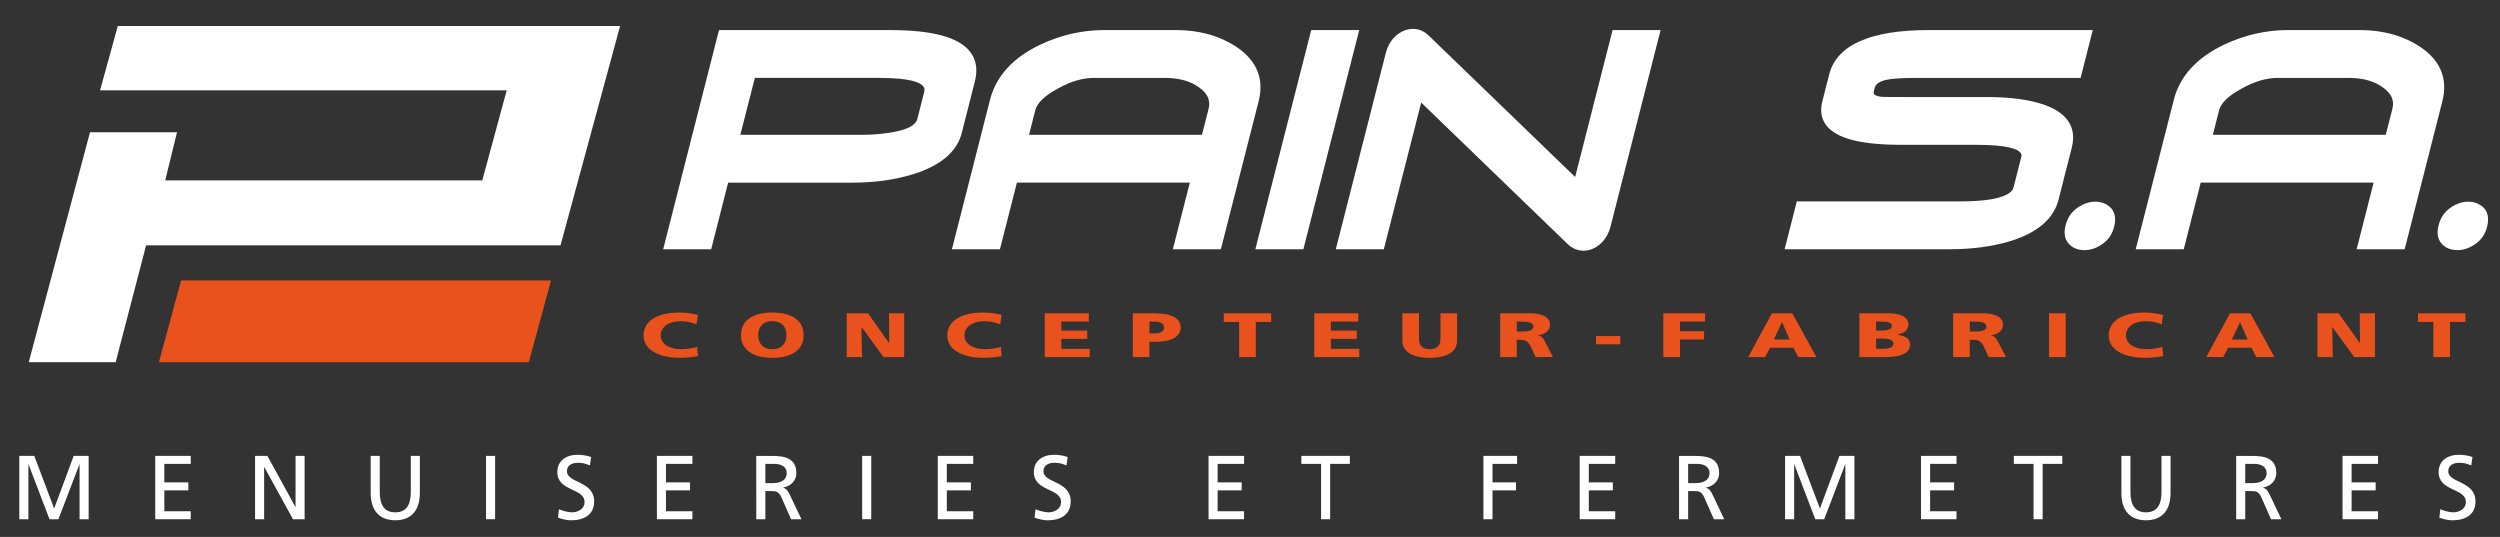<?xml version="1.0" encoding="utf-8"?>
<!-- Generator: Adobe Illustrator 25.2.3, SVG Export Plug-In . SVG Version: 6.00 Build 0)  -->
<svg version="1.1" id="Calque_1" xmlns="http://www.w3.org/2000/svg" xmlns:xlink="http://www.w3.org/1999/xlink" x="0px" y="0px"
	 viewBox="0 0 716.97 153.98" style="enable-background:new 0 0 716.97 153.98;" xml:space="preserve">
<rect x="0" y="0" width="716.97" height="153.98" fill="#333333" stroke="none"/>
<style type="text/css">
	.st0{fill:#FFFFFF;}
	.st1{fill:#E9511D;}
</style>
<polyline class="st0" points="28.7,25.9 145.32,25.9 138.31,51.73 47.38,51.73 50.76,37.94 25.81,37.94 8.24,103.88 33.17,103.88 
	41.9,70.36 160.75,70.36 177.84,7.46 33.78,7.46 "/>
<polyline class="st1" points="158.02,80.43 151.66,103.88 45.57,103.88 51.94,80.43 "/>
<g>
	<path class="st0" d="M263.89,34.39c-0.53,2.06-2.95,3.47-7.39,4.3c-2.69,0.5-5.67,0.83-8.89,0.83h-36.4l4.6-18.04h36.4
		c10.01,0,14.55,1.66,13.68,5.05L263.89,34.39z M274.97,37.95l3.77-14.81c2.32-9.1-5.54-13.65-23.49-13.65h-48.39l-15.58,61.14h12
		l4.87-19.11h36.4c6.29,0,12.04-0.83,17.16-2.4C269.27,46.71,273.69,42.99,274.97,37.95"/>
	<path class="st0" d="M203.96,71.48h-13.77L206.2,8.63h49.06c12.2,0,19.71,2.04,22.97,6.23c1.76,2.26,2.21,5.12,1.35,8.5
		l-3.77,14.81c-1.36,5.33-6.01,9.29-13.84,11.77c-5.27,1.62-11.13,2.44-17.42,2.44h-35.73L203.96,71.48z M192.4,69.76h10.22
		l4.87-19.11h37.07c6.12,0,11.8-0.79,16.9-2.36c7.22-2.29,11.49-5.84,12.69-10.55l3.77-14.81c0.73-2.87,0.39-5.17-1.05-7.01
		c-2.87-3.69-10.14-5.56-21.61-5.56h-47.72L192.4,69.76z M247.61,40.38H210.1l5.03-19.76h37.07c7.88,0,12.31,0.98,13.95,3.09
		c0.66,0.85,0.86,1.9,0.57,3.03l-2,7.86c-0.62,2.42-3.26,4.04-8.06,4.94C253.63,40.1,250.59,40.38,247.61,40.38 M212.32,38.66h35.29
		c2.87,0,5.81-0.27,8.74-0.81c4.02-0.75,6.28-1.99,6.71-3.67l2-7.86c0.16-0.62,0.08-1.11-0.26-1.55c-0.86-1.11-3.74-2.43-12.59-2.43
		h-35.73L212.32,38.66z"/>
	<path class="st0" d="M347.45,31.41l-2.07,8.11h-51.37l2.06-8.11c0.59-2.32,2.82-4.56,6.76-6.7c3.86-2.15,7.44-3.23,10.83-3.23
		h20.52c4.22,0,7.69,0.99,10.33,2.98C347.17,26.36,348.15,28.68,347.45,31.41 M349.46,70.62l10.64-41.78
		c1.54-6.04-0.44-10.92-5.95-14.64c-4.74-3.15-10.38-4.72-16.91-4.72h-20.52c-6.29,0-12.35,1.41-18.1,4.14
		c-7.63,3.64-12.22,8.68-13.89,15.22l-10.64,41.78h12l4.87-19.11h51.37l-4.87,19.11"/>
	<path class="st0" d="M350.13,71.48h-13.77l4.87-19.11h-49.59l-4.87,19.11h-13.77l10.92-42.85c1.72-6.75,6.55-12.06,14.35-15.79
		c5.9-2.8,12.11-4.22,18.47-4.22h20.52c6.68,0,12.53,1.64,17.39,4.86c5.82,3.94,7.94,9.17,6.31,15.57L350.13,71.48z M338.57,69.76
		h10.22l10.48-41.13c1.46-5.7-0.38-10.19-5.6-13.72c-4.56-3.03-10.09-4.57-16.43-4.57h-20.52c-6.1,0-12.06,1.36-17.73,4.05
		c-7.42,3.54-11.81,8.34-13.42,14.66l-10.37,40.7h10.22l4.87-19.11h53.15L338.57,69.76z M346.06,40.38h-53.15l2.34-9.18
		c0.66-2.6,3.01-4.98,7.18-7.25c4.01-2.24,7.69-3.33,11.24-3.33h20.52c4.42,0,8.07,1.06,10.84,3.15c2.95,2.11,4.05,4.76,3.26,7.85v0
		L346.06,40.38z M295.12,38.66h49.59l1.9-7.46c0.6-2.37-0.25-4.35-2.61-6.04c-2.49-1.87-5.79-2.81-9.83-2.81h-20.52
		c-3.25,0-6.65,1.02-10.41,3.12c-3.68,2.01-5.81,4.08-6.34,6.16L295.12,38.66z"/>
	<polyline class="st0" points="361.12,70.62 376.7,9.49 388.69,9.49 373.12,70.62 	"/>
	<path class="st0" d="M373.79,71.48h-13.77l16.02-62.86h13.77L373.79,71.48z M362.23,69.76h10.22l15.14-59.41h-10.22L362.23,69.76z"
		/>
	<path class="st0" d="M458.41,69.3c-1.37,1.16-2.76,1.74-4.24,1.74c-1.49,0-2.84-0.58-3.96-1.65l-43.09-41.61L396.2,70.62h-12
		l14.04-55.1c0.48-1.9,1.38-3.48,2.67-4.63c1.37-1.16,2.76-1.74,4.32-1.74c1.49,0,2.76,0.58,3.89,1.65l43.08,41.61l10.94-42.93h12
		l-14.06,55.18C460.6,66.57,459.7,68.14,458.41,69.3"/>
	<path class="st0" d="M454.16,71.9c-1.68,0-3.26-0.65-4.56-1.89l-42.02-40.59l-10.72,42.06h-13.77l14.31-56.17
		c0.53-2.09,1.52-3.79,2.93-5.06c1.56-1.32,3.16-1.96,4.9-1.96c1.68,0,3.14,0.62,4.48,1.88l42.02,40.59l10.74-42.14h13.77
		l-14.33,56.25c-0.53,2.09-1.52,3.79-2.93,5.06l-0.02,0.02C457.41,71.26,455.84,71.9,454.16,71.9 M406.65,26.12l44.15,42.64
		c0.98,0.93,2.12,1.41,3.37,1.41c1.25,0,2.46-0.5,3.68-1.52c1.15-1.04,1.96-2.45,2.4-4.2l13.79-54.11h-10.22l-11.14,43.72
		l-44.15-42.64c-1.01-0.96-2.06-1.41-3.29-1.41c-1.33,0-2.53,0.49-3.77,1.53c-1.14,1.02-1.95,2.44-2.39,4.19l-13.76,54.02h10.22
		L406.65,26.12z"/>
	<path class="st0" d="M576.29,68.3c-5.11,1.57-10.85,2.32-17.22,2.32h-46.16l3.06-12h46.16c10.01,0,15.37-1.57,16.15-4.63l2.23-8.77
		c0.78-3.06-3.8-4.55-13.81-4.55H545.2c-16.46,0-23.68-3.8-21.74-11.42l1.96-7.69c2.04-8.02,11.27-12.08,27.73-12.08h45.91
		l-3.06,11.99h-45.92c-4.47,0-7.56,0.16-9.33,0.58c-2.28,0.49-3.6,1.49-3.96,2.89l-0.26,0.99c-0.38,1.49,0.54,2.4,2.88,2.65
		c0.56,0.08,3.53,0.08,8.83,0.08h21.51c6.7,0,12.14,0.74,16.16,2.15c6.3,2.23,8.75,5.96,7.38,11.33l-3.79,14.89
		C588.2,62.18,583.75,65.99,576.29,68.3"/>
	<path class="st0" d="M559.08,71.48h-47.27l3.49-13.72h46.83c12.45,0,14.94-2.49,15.32-3.98l2.23-8.77
		c0.12-0.48,0.06-0.85-0.21-1.19c-0.81-1.04-3.68-2.29-12.77-2.29H545.2c-11.51,0-18.52-1.82-21.42-5.55
		c-1.46-1.88-1.85-4.21-1.15-6.94l1.96-7.69c2.15-8.44,11.76-12.73,28.57-12.73h47.02l-3.49,13.72h-46.59
		c-4.62,0-7.52,0.18-9.13,0.56c-1.93,0.42-3.04,1.18-3.32,2.27l-0.26,1c-0.13,0.53,0.02,0.75,0.07,0.82
		c0.15,0.22,0.62,0.6,2.07,0.76c0.53,0.08,3.8,0.08,8.74,0.08h21.51c6.74,0,12.27,0.74,16.44,2.2c6.74,2.39,9.41,6.55,7.93,12.36
		l-3.79,14.89c-1.39,5.46-6.03,9.45-13.79,11.86l0,0C571.46,70.69,565.58,71.48,559.08,71.48 M514.03,69.76h45.05
		c6.33,0,12.04-0.77,16.96-2.28c7.15-2.22,11.4-5.8,12.63-10.64l3.79-14.89c1.26-4.93-0.91-8.21-6.83-10.31
		c-3.99-1.4-9.33-2.1-15.87-2.1h-21.51c-6.19,0-8.36,0-8.96-0.09c-1.61-0.17-2.69-0.66-3.27-1.48c-0.3-0.43-0.59-1.16-0.32-2.23
		l0.26-1c0.31-1.22,1.36-2.82,4.61-3.52c1.76-0.41,4.69-0.6,9.51-0.6h45.25l2.62-10.27h-44.81c-15.92,0-24.97,3.85-26.9,11.43
		l-1.96,7.69c-0.56,2.21-0.29,4,0.85,5.46c2.52,3.24,9.27,4.89,20.06,4.89h21.51c8.07,0,12.56,0.94,14.13,2.95
		c0.59,0.76,0.77,1.69,0.52,2.67l-2.23,8.77c-0.9,3.55-6.46,5.28-16.99,5.28h-45.49L514.03,69.76z"/>
	<path class="st0" d="M602.54,69.22c-1.52,1.07-3.07,1.65-4.73,1.65c-1.65,0-2.94-0.5-3.9-1.57c-0.97-1.08-1.17-2.56-0.69-4.47
		c0.49-1.91,1.45-3.39,2.96-4.47c1.51-1.08,3.07-1.66,4.72-1.66c1.65,0,2.91,0.58,3.9,1.57c0.97,1.08,1.15,2.65,0.66,4.55
		C604.99,66.74,604.05,68.14,602.54,69.22"/>
	<path class="st0" d="M597.81,71.73c-1.94,0-3.42-0.61-4.54-1.86c-1.15-1.27-1.44-3.04-0.88-5.25c0.55-2.15,1.63-3.77,3.3-4.96
		c1.71-1.22,3.42-1.82,5.22-1.82c1.79,0,3.3,0.61,4.51,1.83c1.17,1.31,1.46,3.11,0.89,5.37c-0.54,2.09-1.61,3.69-3.27,4.87l0,0
		C601.31,71.14,599.6,71.73,597.81,71.73 M600.91,59.57c-1.43,0-2.81,0.49-4.22,1.5c-1.33,0.94-2.19,2.24-2.63,3.98
		c-0.42,1.64-0.26,2.84,0.49,3.68c0.79,0.88,1.82,1.29,3.26,1.29c1.42,0,2.81-0.49,4.23-1.49c1.34-0.96,2.17-2.19,2.6-3.9
		c0.43-1.67,0.27-2.94-0.47-3.76C603.32,60,602.24,59.57,600.91,59.57"/>
	<path class="st0" d="M686.95,31.41l-2.07,8.11h-51.37l2.07-8.11c0.59-2.32,2.81-4.56,6.75-6.7c3.86-2.15,7.43-3.23,10.83-3.23
		h20.51c4.22,0,7.69,0.99,10.33,2.98C686.66,26.36,687.65,28.68,686.95,31.41 M688.96,70.62l10.64-41.78
		c1.54-6.04-0.44-10.92-5.94-14.64c-4.75-3.15-10.38-4.72-16.92-4.72h-20.51c-6.29,0-12.36,1.41-18.1,4.14
		c-7.63,3.64-12.22,8.68-13.89,15.22l-10.64,41.78h11.99l4.87-19.11h51.37l-4.87,19.11"/>
	<path class="st0" d="M689.63,71.48h-13.77l4.87-19.11h-49.59l-4.87,19.11h-13.77l10.92-42.85c1.72-6.75,6.55-12.06,14.35-15.79
		c5.89-2.8,12.11-4.22,18.47-4.22h20.51c6.68,0,12.53,1.63,17.39,4.86c5.82,3.94,7.93,9.18,6.3,15.57L689.63,71.48z M678.07,69.76
		h10.22l10.48-41.13c1.45-5.7-0.38-10.18-5.59-13.72c-4.57-3.03-10.1-4.57-16.43-4.57h-20.51c-6.11,0-12.07,1.36-17.73,4.05
		c-7.42,3.54-11.81,8.34-13.43,14.66l-10.37,40.7h10.22l4.87-19.11h53.15L678.07,69.76z M685.55,40.38h-53.15l2.34-9.18
		c0.66-2.61,3.01-4.98,7.18-7.25c4.01-2.24,7.69-3.33,11.24-3.33h20.51c4.42,0,8.07,1.06,10.85,3.15c2.95,2.12,4.05,4.76,3.26,7.85
		v0L685.55,40.38z M634.62,38.66h49.59l1.9-7.46c0.6-2.37-0.25-4.35-2.61-6.04c-2.49-1.87-5.79-2.81-9.83-2.81h-20.51
		c-3.25,0-6.65,1.02-10.41,3.12c-3.68,2-5.81,4.08-6.34,6.16L634.62,38.66z"/>
	<path class="st0" d="M709.5,69.22c-1.51,1.07-3.07,1.65-4.73,1.65c-1.65,0-2.93-0.5-3.9-1.57c-0.97-1.08-1.16-2.56-0.68-4.47
		c0.48-1.91,1.44-3.39,2.96-4.47c1.52-1.08,3.07-1.66,4.72-1.66c1.65,0,2.91,0.58,3.9,1.57c0.96,1.08,1.15,2.65,0.66,4.55
		C711.95,66.74,711.01,68.14,709.5,69.22"/>
	<path class="st0" d="M704.77,71.73c-1.93,0-3.42-0.61-4.54-1.86c-1.14-1.27-1.44-3.04-0.87-5.25c0.55-2.15,1.62-3.78,3.29-4.96
		c1.72-1.22,3.42-1.82,5.22-1.82c1.79,0,3.31,0.62,4.51,1.83c0.82,0.91,1.6,2.55,0.89,5.37c-0.53,2.09-1.6,3.68-3.27,4.87l0,0
		C708.27,71.14,706.56,71.73,704.77,71.73 M707.87,59.57c-1.43,0-2.81,0.49-4.22,1.5c-1.32,0.94-2.18,2.24-2.62,3.98
		c-0.42,1.65-0.26,2.85,0.49,3.68c0.79,0.88,1.82,1.29,3.26,1.29c1.43,0,2.81-0.49,4.23-1.49c1.34-0.96,2.17-2.2,2.6-3.9
		c0.43-1.67,0.27-2.94-0.47-3.77C710.28,60,709.21,59.57,707.87,59.57"/>
	<path class="st1" d="M200.17,102.12c-1.36,0.23-2.87,0.5-5.32,0.5c-4.77,0-10.29-1.69-10.29-6.44c0-4.37,4.37-6.55,10.27-6.55
		c1.82,0,3.6,0.29,5.32,0.65L199.76,93c-1.54-0.59-3.03-0.88-4.68-0.88c-3.38,0-5.6,1.73-5.6,4.07c0,2.47,2.49,3.96,5.98,3.96
		c1.56,0,3.16-0.29,4.46-0.65"/>
	<path class="st1" d="M217.44,96.13c0-2.18,1.15-4.02,4.05-4.02c2.9,0,4.06,1.84,4.06,4.02c0,2.07-1.16,4.01-4.06,4.01
		C218.6,100.15,217.44,98.2,217.44,96.13 M212.51,96.13c0,3.99,3.13,6.49,8.98,6.49c5.86,0,8.99-2.5,8.99-6.49
		c0-4.03-3.08-6.5-8.99-6.5C215.6,89.63,212.51,92.1,212.51,96.13"/>
	<polyline class="st1" points="242.83,89.85 248.92,89.85 254.98,98.38 255.03,98.38 254.95,89.85 259.31,89.85 259.31,102.41 
		253.38,102.41 247.12,93.82 247.07,93.82 247.22,102.41 242.83,102.41 	"/>
	<path class="st1" d="M287.27,102.12c-1.36,0.23-2.88,0.5-5.31,0.5c-4.78,0-10.29-1.69-10.29-6.44c0-4.37,4.36-6.55,10.27-6.55
		c1.82,0,3.59,0.29,5.32,0.65L286.86,93c-1.54-0.59-3.03-0.88-4.67-0.88c-3.38,0-5.6,1.73-5.6,4.07c0,2.47,2.49,3.96,5.98,3.96
		c1.57,0,3.16-0.29,4.47-0.65"/>
	<polyline class="st1" points="299.62,89.85 312.25,89.85 312.25,92.22 304.39,92.22 304.39,94.81 311.81,94.81 311.81,97.19 
		304.39,97.19 304.39,100.04 312.53,100.04 312.53,102.41 299.62,102.41 	"/>
	<path class="st1" d="M329.65,92.22h1.23c1.64,0,2.95,0.42,2.95,1.7c0,1.31-1.31,1.72-2.95,1.72h-1.23V92.22z M324.87,102.41h4.77
		v-4.39h1.85c4.47,0,7.11-1.51,7.11-4.05c0-2.83-2.57-4.12-8.03-4.12h-5.7"/>
	<polyline class="st1" points="355.37,92.33 350.95,92.33 350.95,89.85 364.56,89.85 364.56,92.33 360.15,92.33 360.15,102.41 
		355.37,102.41 	"/>
	<polyline class="st1" points="376.91,89.85 389.54,89.85 389.54,92.22 381.68,92.22 381.68,94.81 389.1,94.81 389.1,97.19 
		381.68,97.19 381.68,100.04 389.82,100.04 389.82,102.41 376.91,102.41 	"/>
	<path class="st1" d="M417.88,97.64c0,3.44-3.19,4.99-7.85,4.99c-4.67,0-7.85-1.55-7.85-4.99v-7.79h4.77v7.24
		c0,1.65,0.64,3.06,3.08,3.06c2.43,0,3.08-1.41,3.08-3.06v-7.24h4.77"/>
	<path class="st1" d="M435,92.22h1.25c1.82,0,3.49,0.22,3.49,1.39c0,1.42-1.95,1.46-3.49,1.46H435V92.22z M430.23,102.41H435v-4.96
		h1c1.77,0,2.39,0.54,3.36,2.7l1.03,2.26h4.98l-1.74-3.42c-0.9-1.53-1-2.48-2.54-2.77v-0.04c2.31-0.38,3.44-1.5,3.44-3.17
		c0-2.16-2.59-3.17-5.77-3.17h-8.52"/>
	<rect x="457.72" y="96.38" class="st1" width="6.96" height="2.37"/>
	<polyline class="st1" points="477.02,89.85 489.01,89.85 489.01,92.22 481.8,92.22 481.8,94.98 488.71,94.98 488.71,97.35 
		481.8,97.35 481.8,102.41 477.02,102.41 	"/>
	<path class="st1" d="M513.22,97.35h-4.49l2.31-4.91h0.05L513.22,97.35z M501.36,102.41h4.85l1.41-2.68h6.73l1.33,2.68h5.24
		l-6.91-12.56h-5.85"/>
	<path class="st1" d="M538.04,97.09h1.46c1.65,0,3.52,0.12,3.52,1.49c0,1.28-1.82,1.46-3.57,1.46h-1.41V97.09z M533.27,102.41h7.55
		c3.21,0,6.98-0.63,6.98-3.63c0-1.53-1.23-2.43-3.62-2.77v-0.04c2-0.47,3.15-1.35,3.15-2.94c0-2.16-2.49-3.19-5.83-3.19h-8.24
		V102.41z M538.04,92.22h1.39c1.59,0,3.13,0.11,3.13,1.26c0,1.06-1.62,1.33-3.19,1.33h-1.33"/>
	<path class="st1" d="M564.92,92.22h1.26c1.83,0,3.5,0.22,3.5,1.39c0,1.42-1.95,1.46-3.5,1.46h-1.26V92.22z M560.14,102.41h4.77
		v-4.96h1.01c1.77,0,2.39,0.54,3.36,2.7l1.02,2.26h4.99l-1.75-3.42c-0.9-1.53-1-2.48-2.54-2.77v-0.04c2.31-0.38,3.44-1.5,3.44-3.17
		c0-2.16-2.59-3.17-5.78-3.17h-8.52"/>
	<rect x="587.64" y="89.85" class="st1" width="4.78" height="12.56"/>
	<path class="st1" d="M620.37,102.12c-1.36,0.23-2.87,0.5-5.32,0.5c-4.78,0-10.3-1.69-10.3-6.44c0-4.37,4.36-6.55,10.27-6.55
		c1.82,0,3.59,0.29,5.31,0.65L619.96,93c-1.54-0.59-3.03-0.88-4.67-0.88c-3.4,0-5.6,1.73-5.6,4.07c0,2.47,2.5,3.96,5.98,3.96
		c1.57,0,3.16-0.29,4.47-0.65"/>
	<path class="st1" d="M644.58,97.35h-4.5l2.31-4.91h0.05L644.58,97.35z M632.72,102.41h4.85l1.42-2.68h6.72l1.34,2.68h5.24
		l-6.91-12.56h-5.85"/>
	<polyline class="st1" points="664.62,89.85 670.71,89.85 676.76,98.38 676.81,98.38 676.74,89.85 681.11,89.85 681.11,102.41 
		675.17,102.41 668.91,93.82 668.86,93.82 669.01,102.41 664.62,102.41 	"/>
	<polyline class="st1" points="697.86,92.33 693.45,92.33 693.45,89.85 707.06,89.85 707.06,92.33 702.64,92.33 702.64,102.41 
		697.86,102.41 	"/>
	<polyline class="st0" points="5.54,130.74 9.83,130.74 15.53,145.84 21.13,130.74 25.42,130.74 25.42,148.91 22.82,148.91 
		22.82,133.19 22.77,133.19 16.75,148.91 14.2,148.91 8.19,133.19 8.14,133.19 8.14,148.91 5.54,148.91 	"/>
	<polyline class="st0" points="44.52,130.74 54.7,130.74 54.7,133.03 47.13,133.03 47.13,138.34 54.02,138.34 54.02,140.63 
		47.13,140.63 47.13,146.62 54.7,146.62 54.7,148.91 44.52,148.91 	"/>
	<polyline class="st0" points="73.15,130.74 76.69,130.74 84.71,145.37 84.76,145.37 84.76,130.74 87.36,130.74 87.36,148.91 
		84.03,148.91 75.81,133.97 75.75,133.97 75.75,148.91 73.15,148.91 	"/>
	<path class="st0" d="M120.41,141.38c0,5.1-2.58,7.83-7.05,7.83c-4.48,0-7.05-2.73-7.05-7.83v-10.64h2.6v10.31
		c0,3.49,1.09,5.88,4.45,5.88c3.36,0,4.45-2.39,4.45-5.88v-10.31h2.6"/>
	<rect x="139.39" y="130.74" class="st0" width="2.6" height="18.16"/>
	<path class="st0" d="M169.18,133.47c-1.33-0.52-2.06-0.75-3.41-0.75c-1.46,0-3.18,0.52-3.18,2.42c0,3.49,7.81,2.68,7.81,8.67
		c0,3.88-2.99,5.41-6.64,5.41c-1.28,0-2.52-0.36-3.72-0.75l0.26-2.42c0.89,0.36,2.45,0.88,3.77,0.88c1.48,0,3.57-0.83,3.57-2.97
		c0-4.06-7.81-2.94-7.81-8.59c0-3.23,2.55-4.95,5.83-4.95c1.2,0,2.63,0.21,3.88,0.65"/>
	<polyline class="st0" points="188.39,130.74 198.57,130.74 198.57,133.03 190.99,133.03 190.99,138.34 197.89,138.34 
		197.89,140.63 190.99,140.63 190.99,146.62 198.57,146.62 198.57,148.91 188.39,148.91 	"/>
	<path class="st0" d="M219.49,133.03h2.5c2.39,0,3.64,1.04,3.64,2.68c0,1.74-1.46,2.84-3.93,2.84h-2.21V133.03z M216.89,148.91h2.6
		v-8.07h1.56c1.38,0,2.24,0,3.04,1.77l2.78,6.3h2.97l-3.44-7.23c-0.57-1.12-0.96-1.51-1.77-1.82v-0.05
		c2.11-0.36,3.75-1.92,3.75-4.14c0-4.35-3.46-4.92-7.05-4.92h-4.45"/>
	<rect x="247.26" y="130.74" class="st0" width="2.6" height="18.16"/>
	<polyline class="st0" points="268.94,130.74 279.11,130.74 279.11,133.03 271.54,133.03 271.54,138.34 278.44,138.34 
		278.44,140.63 271.54,140.63 271.54,146.62 279.11,146.62 279.11,148.91 268.94,148.91 	"/>
	<path class="st0" d="M305.84,133.47c-1.33-0.52-2.06-0.75-3.41-0.75c-1.46,0-3.18,0.52-3.18,2.42c0,3.49,7.81,2.68,7.81,8.67
		c0,3.88-2.99,5.41-6.64,5.41c-1.28,0-2.52-0.36-3.72-0.75l0.26-2.42c0.88,0.36,2.44,0.88,3.77,0.88c1.48,0,3.57-0.83,3.57-2.97
		c0-4.06-7.81-2.94-7.81-8.59c0-3.23,2.55-4.95,5.83-4.95c1.2,0,2.63,0.21,3.88,0.65"/>
	<polyline class="st0" points="346.6,130.74 356.78,130.74 356.78,133.03 349.2,133.03 349.2,138.34 356.1,138.34 356.1,140.63 
		349.2,140.63 349.2,146.62 356.78,146.62 356.78,148.91 346.6,148.91 	"/>
	<polyline class="st0" points="378.87,133.03 373.22,133.03 373.22,130.74 387.12,130.74 387.12,133.03 381.47,133.03 
		381.47,148.91 378.87,148.91 	"/>
	<polyline class="st0" points="425.43,130.74 435.08,130.74 435.08,133.03 428.03,133.03 428.03,138.34 434.77,138.34 
		434.77,140.63 428.03,140.63 428.03,148.91 425.43,148.91 	"/>
	<polyline class="st0" points="453.04,130.74 463.22,130.74 463.22,133.03 455.65,133.03 455.65,138.34 462.54,138.34 
		462.54,140.63 455.65,140.63 455.65,146.62 463.22,146.62 463.22,148.91 453.04,148.91 	"/>
	<path class="st0" d="M484.14,133.03h2.5c2.39,0,3.64,1.04,3.64,2.68c0,1.74-1.46,2.84-3.93,2.84h-2.21V133.03z M481.54,148.91h2.6
		v-8.07h1.56c1.38,0,2.24,0,3.04,1.77l2.78,6.3h2.97l-3.44-7.23c-0.57-1.12-0.96-1.51-1.77-1.82v-0.05
		c2.11-0.36,3.75-1.92,3.75-4.14c0-4.35-3.46-4.92-7.05-4.92h-4.45"/>
	<polyline class="st0" points="511.94,130.74 516.23,130.74 521.93,145.84 527.53,130.74 531.82,130.74 531.82,148.91 
		529.22,148.91 529.22,133.19 529.17,133.19 523.16,148.91 520.6,148.91 514.59,133.19 514.54,133.19 514.54,148.91 511.94,148.91 	
		"/>
	<polyline class="st0" points="550.92,130.74 561.1,130.74 561.1,133.03 553.53,133.03 553.53,138.34 560.42,138.34 560.42,140.63 
		553.53,140.63 553.53,146.62 561.1,146.62 561.1,148.91 550.92,148.91 	"/>
	<polyline class="st0" points="583.19,133.03 577.55,133.03 577.55,130.74 591.44,130.74 591.44,133.03 585.8,133.03 585.8,148.91 
		583.19,148.91 	"/>
	<path class="st0" d="M622.49,141.38c0,5.1-2.58,7.83-7.05,7.83c-4.48,0-7.05-2.73-7.05-7.83v-10.64h2.6v10.31
		c0,3.49,1.09,5.88,4.45,5.88s4.45-2.39,4.45-5.88v-10.31h2.6"/>
	<path class="st0" d="M643.91,133.03h2.5c2.39,0,3.64,1.04,3.64,2.68c0,1.74-1.46,2.84-3.93,2.84h-2.21V133.03z M641.31,148.91h2.6
		v-8.07h1.56c1.38,0,2.24,0,3.05,1.77l2.78,6.3h2.97l-3.44-7.23c-0.57-1.12-0.96-1.51-1.77-1.82v-0.05
		c2.11-0.36,3.75-1.92,3.75-4.14c0-4.35-3.46-4.92-7.05-4.92h-4.45"/>
	<polyline class="st0" points="671.81,130.74 681.99,130.74 681.99,133.03 674.41,133.03 674.41,138.34 681.31,138.34 
		681.31,140.63 674.41,140.63 674.41,146.62 681.99,146.62 681.99,148.91 671.81,148.91 	"/>
	<path class="st0" d="M708.72,133.47c-1.33-0.52-2.06-0.75-3.41-0.75c-1.46,0-3.18,0.52-3.18,2.42c0,3.49,7.81,2.68,7.81,8.67
		c0,3.88-2.99,5.41-6.64,5.41c-1.28,0-2.52-0.36-3.72-0.75l0.26-2.42c0.88,0.36,2.45,0.88,3.77,0.88c1.48,0,3.57-0.83,3.57-2.97
		c0-4.06-7.81-2.94-7.81-8.59c0-3.23,2.55-4.95,5.83-4.95c1.2,0,2.63,0.21,3.88,0.65"/>
</g>
</svg>
